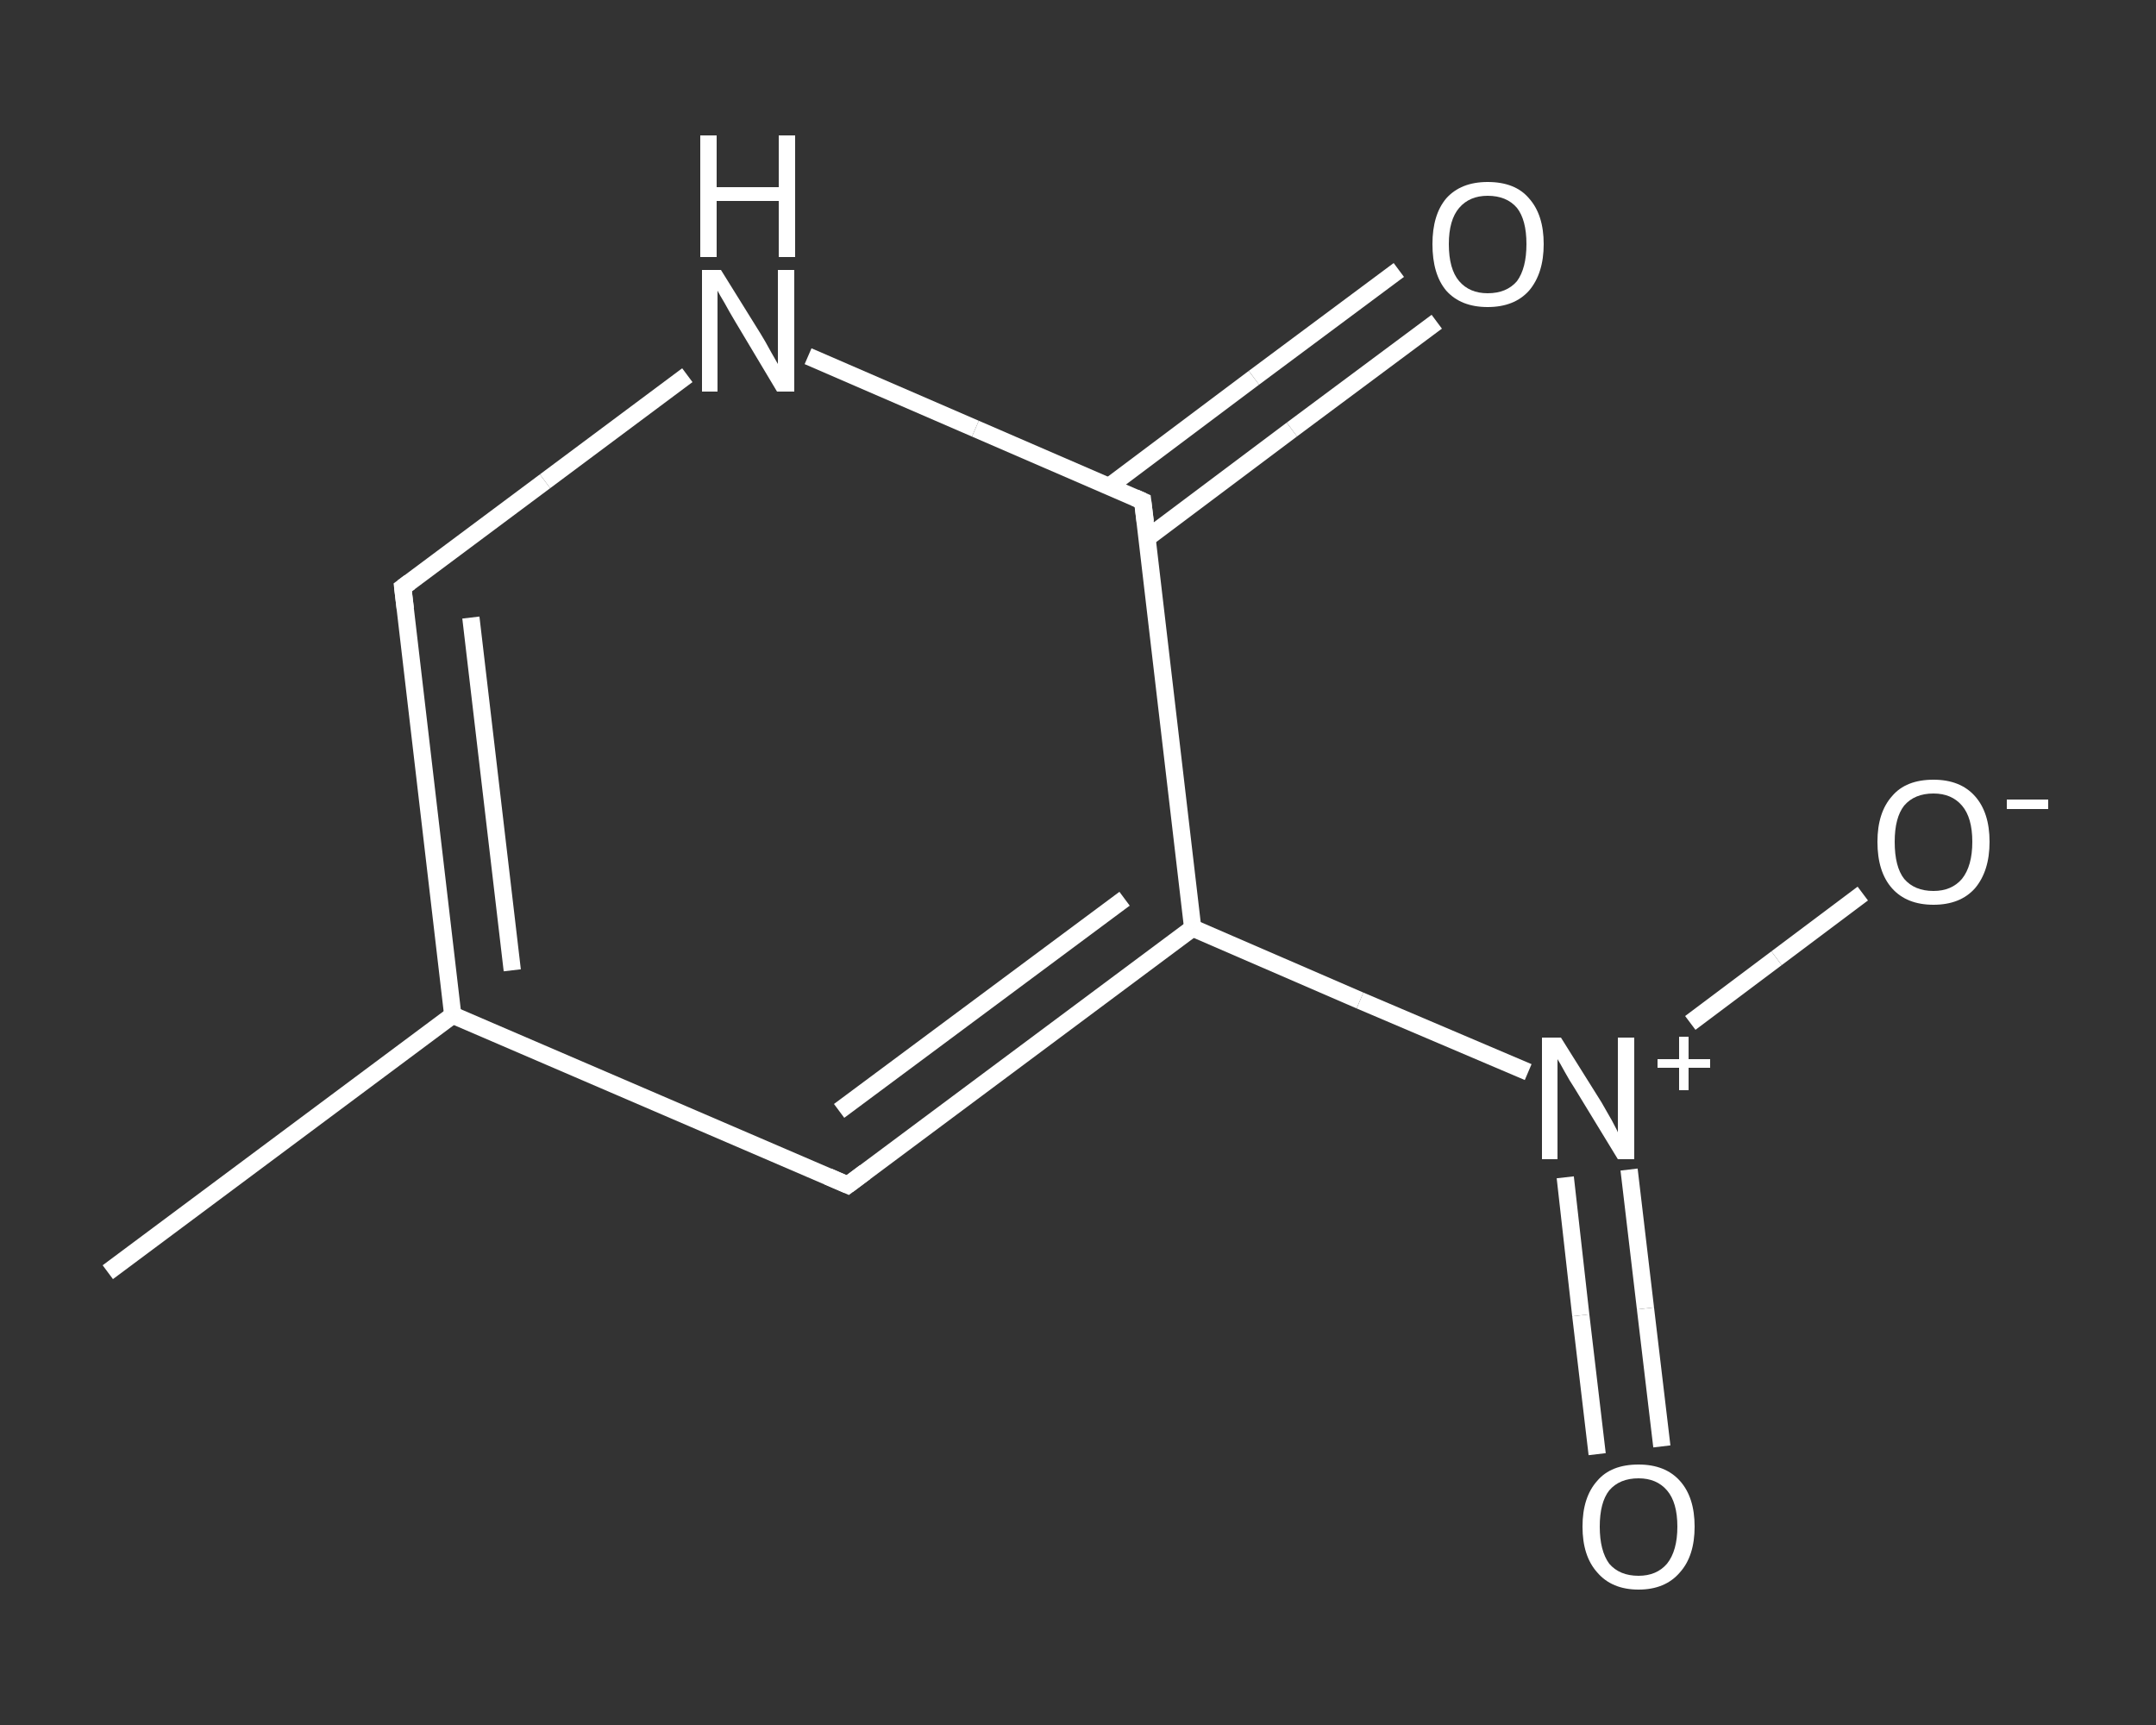 <?xml version='1.0' encoding='iso-8859-1'?>
<svg version='1.1' baseProfile='full'
              xmlns='http://www.w3.org/2000/svg'
                      xmlns:rdkit='http://www.rdkit.org/xml'
                      xmlns:xlink='http://www.w3.org/1999/xlink'
                  xml:space='preserve'
width='250px' height='200px' viewBox='0 0 250 200'>
<rect x="0" y="0" width="250" height="200" fill="#333333" stroke="none"/>
<!-- END OF HEADER -->
<rect style='opacity:1.0;fill:transparent;stroke:none' width='250.0' height='200.0' x='0.0' y='0.0'> </rect>
<path class='bond-0 atom-0 atom-1' d='M 12.5,147.5 L 52.5,117.7' style='fill:none;fill-rule:evenodd;stroke:#FFFFFF;stroke-width:2.0px;stroke-linecap:butt;stroke-linejoin:miter;stroke-opacity:1' />
<path class='bond-1 atom-1 atom-2' d='M 52.5,117.7 L 46.7,68.1' style='fill:none;fill-rule:evenodd;stroke:#FFFFFF;stroke-width:2.0px;stroke-linecap:butt;stroke-linejoin:miter;stroke-opacity:1' />
<path class='bond-1 atom-1 atom-2' d='M 59.4,112.5 L 54.6,71.6' style='fill:none;fill-rule:evenodd;stroke:#FFFFFF;stroke-width:2.0px;stroke-linecap:butt;stroke-linejoin:miter;stroke-opacity:1' />
<path class='bond-2 atom-2 atom-3' d='M 46.7,68.1 L 63.2,55.8' style='fill:none;fill-rule:evenodd;stroke:#FFFFFF;stroke-width:2.0px;stroke-linecap:butt;stroke-linejoin:miter;stroke-opacity:1' />
<path class='bond-2 atom-2 atom-3' d='M 63.2,55.8 L 79.7,43.5' style='fill:none;fill-rule:evenodd;stroke:#FFFFFF;stroke-width:2.0px;stroke-linecap:butt;stroke-linejoin:miter;stroke-opacity:1' />
<path class='bond-3 atom-3 atom-4' d='M 93.7,41.3 L 113.1,49.7' style='fill:none;fill-rule:evenodd;stroke:#FFFFFF;stroke-width:2.0px;stroke-linecap:butt;stroke-linejoin:miter;stroke-opacity:1' />
<path class='bond-3 atom-3 atom-4' d='M 113.1,49.7 L 132.5,58.1' style='fill:none;fill-rule:evenodd;stroke:#FFFFFF;stroke-width:2.0px;stroke-linecap:butt;stroke-linejoin:miter;stroke-opacity:1' />
<path class='bond-4 atom-4 atom-5' d='M 133.0,62.4 L 149.8,49.8' style='fill:none;fill-rule:evenodd;stroke:#FFFFFF;stroke-width:2.0px;stroke-linecap:butt;stroke-linejoin:miter;stroke-opacity:1' />
<path class='bond-4 atom-4 atom-5' d='M 149.8,49.8 L 166.6,37.3' style='fill:none;fill-rule:evenodd;stroke:#FFFFFF;stroke-width:2.0px;stroke-linecap:butt;stroke-linejoin:miter;stroke-opacity:1' />
<path class='bond-4 atom-4 atom-5' d='M 128.6,56.4 L 145.4,43.8' style='fill:none;fill-rule:evenodd;stroke:#FFFFFF;stroke-width:2.0px;stroke-linecap:butt;stroke-linejoin:miter;stroke-opacity:1' />
<path class='bond-4 atom-4 atom-5' d='M 145.4,43.8 L 162.2,31.3' style='fill:none;fill-rule:evenodd;stroke:#FFFFFF;stroke-width:2.0px;stroke-linecap:butt;stroke-linejoin:miter;stroke-opacity:1' />
<path class='bond-5 atom-4 atom-6' d='M 132.5,58.1 L 138.3,107.6' style='fill:none;fill-rule:evenodd;stroke:#FFFFFF;stroke-width:2.0px;stroke-linecap:butt;stroke-linejoin:miter;stroke-opacity:1' />
<path class='bond-6 atom-6 atom-7' d='M 138.3,107.6 L 157.7,116.0' style='fill:none;fill-rule:evenodd;stroke:#FFFFFF;stroke-width:2.0px;stroke-linecap:butt;stroke-linejoin:miter;stroke-opacity:1' />
<path class='bond-6 atom-6 atom-7' d='M 157.7,116.0 L 177.2,124.3' style='fill:none;fill-rule:evenodd;stroke:#FFFFFF;stroke-width:2.0px;stroke-linecap:butt;stroke-linejoin:miter;stroke-opacity:1' />
<path class='bond-7 atom-7 atom-8' d='M 181.5,136.5 L 183.3,152.5' style='fill:none;fill-rule:evenodd;stroke:#FFFFFF;stroke-width:2.0px;stroke-linecap:butt;stroke-linejoin:miter;stroke-opacity:1' />
<path class='bond-7 atom-7 atom-8' d='M 183.3,152.5 L 185.2,168.6' style='fill:none;fill-rule:evenodd;stroke:#FFFFFF;stroke-width:2.0px;stroke-linecap:butt;stroke-linejoin:miter;stroke-opacity:1' />
<path class='bond-7 atom-7 atom-8' d='M 188.9,135.6 L 190.8,151.7' style='fill:none;fill-rule:evenodd;stroke:#FFFFFF;stroke-width:2.0px;stroke-linecap:butt;stroke-linejoin:miter;stroke-opacity:1' />
<path class='bond-7 atom-7 atom-8' d='M 190.8,151.7 L 192.7,167.7' style='fill:none;fill-rule:evenodd;stroke:#FFFFFF;stroke-width:2.0px;stroke-linecap:butt;stroke-linejoin:miter;stroke-opacity:1' />
<path class='bond-8 atom-7 atom-9' d='M 196.0,118.6 L 206.0,111.1' style='fill:none;fill-rule:evenodd;stroke:#FFFFFF;stroke-width:2.0px;stroke-linecap:butt;stroke-linejoin:miter;stroke-opacity:1' />
<path class='bond-8 atom-7 atom-9' d='M 206.0,111.1 L 216.0,103.6' style='fill:none;fill-rule:evenodd;stroke:#FFFFFF;stroke-width:2.0px;stroke-linecap:butt;stroke-linejoin:miter;stroke-opacity:1' />
<path class='bond-9 atom-6 atom-10' d='M 138.3,107.6 L 98.3,137.4' style='fill:none;fill-rule:evenodd;stroke:#FFFFFF;stroke-width:2.0px;stroke-linecap:butt;stroke-linejoin:miter;stroke-opacity:1' />
<path class='bond-9 atom-6 atom-10' d='M 130.4,104.2 L 97.3,128.8' style='fill:none;fill-rule:evenodd;stroke:#FFFFFF;stroke-width:2.0px;stroke-linecap:butt;stroke-linejoin:miter;stroke-opacity:1' />
<path class='bond-10 atom-10 atom-1' d='M 98.3,137.4 L 52.5,117.7' style='fill:none;fill-rule:evenodd;stroke:#FFFFFF;stroke-width:2.0px;stroke-linecap:butt;stroke-linejoin:miter;stroke-opacity:1' />
<path d='M 47.0,70.6 L 46.7,68.1 L 47.5,67.5' style='fill:none;stroke:#FFFFFF;stroke-width:2.0px;stroke-linecap:butt;stroke-linejoin:miter;stroke-opacity:1;' />
<path d='M 131.6,57.7 L 132.5,58.1 L 132.8,60.5' style='fill:none;stroke:#FFFFFF;stroke-width:2.0px;stroke-linecap:butt;stroke-linejoin:miter;stroke-opacity:1;' />
<path d='M 100.3,135.9 L 98.3,137.4 L 96.0,136.4' style='fill:none;stroke:#FFFFFF;stroke-width:2.0px;stroke-linecap:butt;stroke-linejoin:miter;stroke-opacity:1;' />
<path class='atom-3' d='M 83.6 31.3
L 88.2 38.7
Q 88.7 39.5, 89.4 40.8
Q 90.2 42.2, 90.2 42.2
L 90.2 31.3
L 92.1 31.3
L 92.1 45.4
L 90.1 45.4
L 85.2 37.2
Q 84.6 36.2, 84.0 35.1
Q 83.4 34.1, 83.2 33.7
L 83.2 45.4
L 81.4 45.4
L 81.4 31.3
L 83.6 31.3
' fill='#FFFFFF'/>
<path class='atom-3' d='M 81.2 15.7
L 83.1 15.7
L 83.1 21.7
L 90.3 21.7
L 90.3 15.7
L 92.2 15.7
L 92.2 29.8
L 90.3 29.8
L 90.3 23.3
L 83.1 23.3
L 83.1 29.8
L 81.2 29.8
L 81.2 15.7
' fill='#FFFFFF'/>
<path class='atom-5' d='M 166.1 28.3
Q 166.1 24.9, 167.7 23.0
Q 169.4 21.1, 172.5 21.1
Q 175.7 21.1, 177.3 23.0
Q 179.0 24.9, 179.0 28.3
Q 179.0 31.7, 177.3 33.7
Q 175.6 35.6, 172.5 35.6
Q 169.4 35.6, 167.7 33.7
Q 166.1 31.8, 166.1 28.3
M 172.5 34.0
Q 174.7 34.0, 175.9 32.6
Q 177.0 31.1, 177.0 28.3
Q 177.0 25.5, 175.9 24.1
Q 174.7 22.7, 172.5 22.7
Q 170.4 22.7, 169.2 24.1
Q 168.0 25.5, 168.0 28.3
Q 168.0 31.2, 169.2 32.6
Q 170.4 34.0, 172.5 34.0
' fill='#FFFFFF'/>
<path class='atom-7' d='M 181.0 120.3
L 185.7 127.8
Q 186.1 128.5, 186.9 129.9
Q 187.6 131.2, 187.6 131.3
L 187.6 120.3
L 189.5 120.3
L 189.5 134.4
L 187.6 134.4
L 182.6 126.2
Q 182.0 125.3, 181.4 124.2
Q 180.8 123.1, 180.6 122.8
L 180.6 134.4
L 178.8 134.4
L 178.8 120.3
L 181.0 120.3
' fill='#FFFFFF'/>
<path class='atom-7' d='M 192.2 122.8
L 194.7 122.8
L 194.7 120.2
L 195.8 120.2
L 195.8 122.8
L 198.3 122.8
L 198.3 123.8
L 195.8 123.8
L 195.8 126.4
L 194.7 126.4
L 194.7 123.8
L 192.2 123.8
L 192.2 122.8
' fill='#FFFFFF'/>
<path class='atom-8' d='M 183.5 177.0
Q 183.5 173.6, 185.2 171.7
Q 186.8 169.8, 190.0 169.8
Q 193.1 169.8, 194.8 171.7
Q 196.5 173.6, 196.5 177.0
Q 196.5 180.4, 194.8 182.3
Q 193.1 184.3, 190.0 184.3
Q 186.9 184.3, 185.2 182.3
Q 183.5 180.4, 183.5 177.0
M 190.0 182.7
Q 192.1 182.7, 193.3 181.3
Q 194.5 179.8, 194.5 177.0
Q 194.5 174.2, 193.3 172.8
Q 192.1 171.4, 190.0 171.4
Q 187.8 171.4, 186.6 172.8
Q 185.5 174.2, 185.5 177.0
Q 185.5 179.8, 186.6 181.3
Q 187.8 182.7, 190.0 182.7
' fill='#FFFFFF'/>
<path class='atom-9' d='M 217.7 97.6
Q 217.7 94.2, 219.4 92.3
Q 221.0 90.4, 224.2 90.4
Q 227.3 90.4, 229.0 92.3
Q 230.7 94.2, 230.7 97.6
Q 230.7 101.0, 229.0 103.0
Q 227.3 104.9, 224.2 104.9
Q 221.1 104.9, 219.4 103.0
Q 217.7 101.1, 217.7 97.6
M 224.2 103.3
Q 226.3 103.3, 227.5 101.9
Q 228.7 100.4, 228.7 97.6
Q 228.7 94.8, 227.5 93.4
Q 226.3 92.0, 224.2 92.0
Q 222.0 92.0, 220.8 93.4
Q 219.7 94.8, 219.7 97.6
Q 219.7 100.5, 220.8 101.9
Q 222.0 103.3, 224.2 103.3
' fill='#FFFFFF'/>
<path class='atom-9' d='M 232.7 92.7
L 237.5 92.7
L 237.5 93.8
L 232.7 93.8
L 232.7 92.7
' fill='#FFFFFF'/>
</svg>
